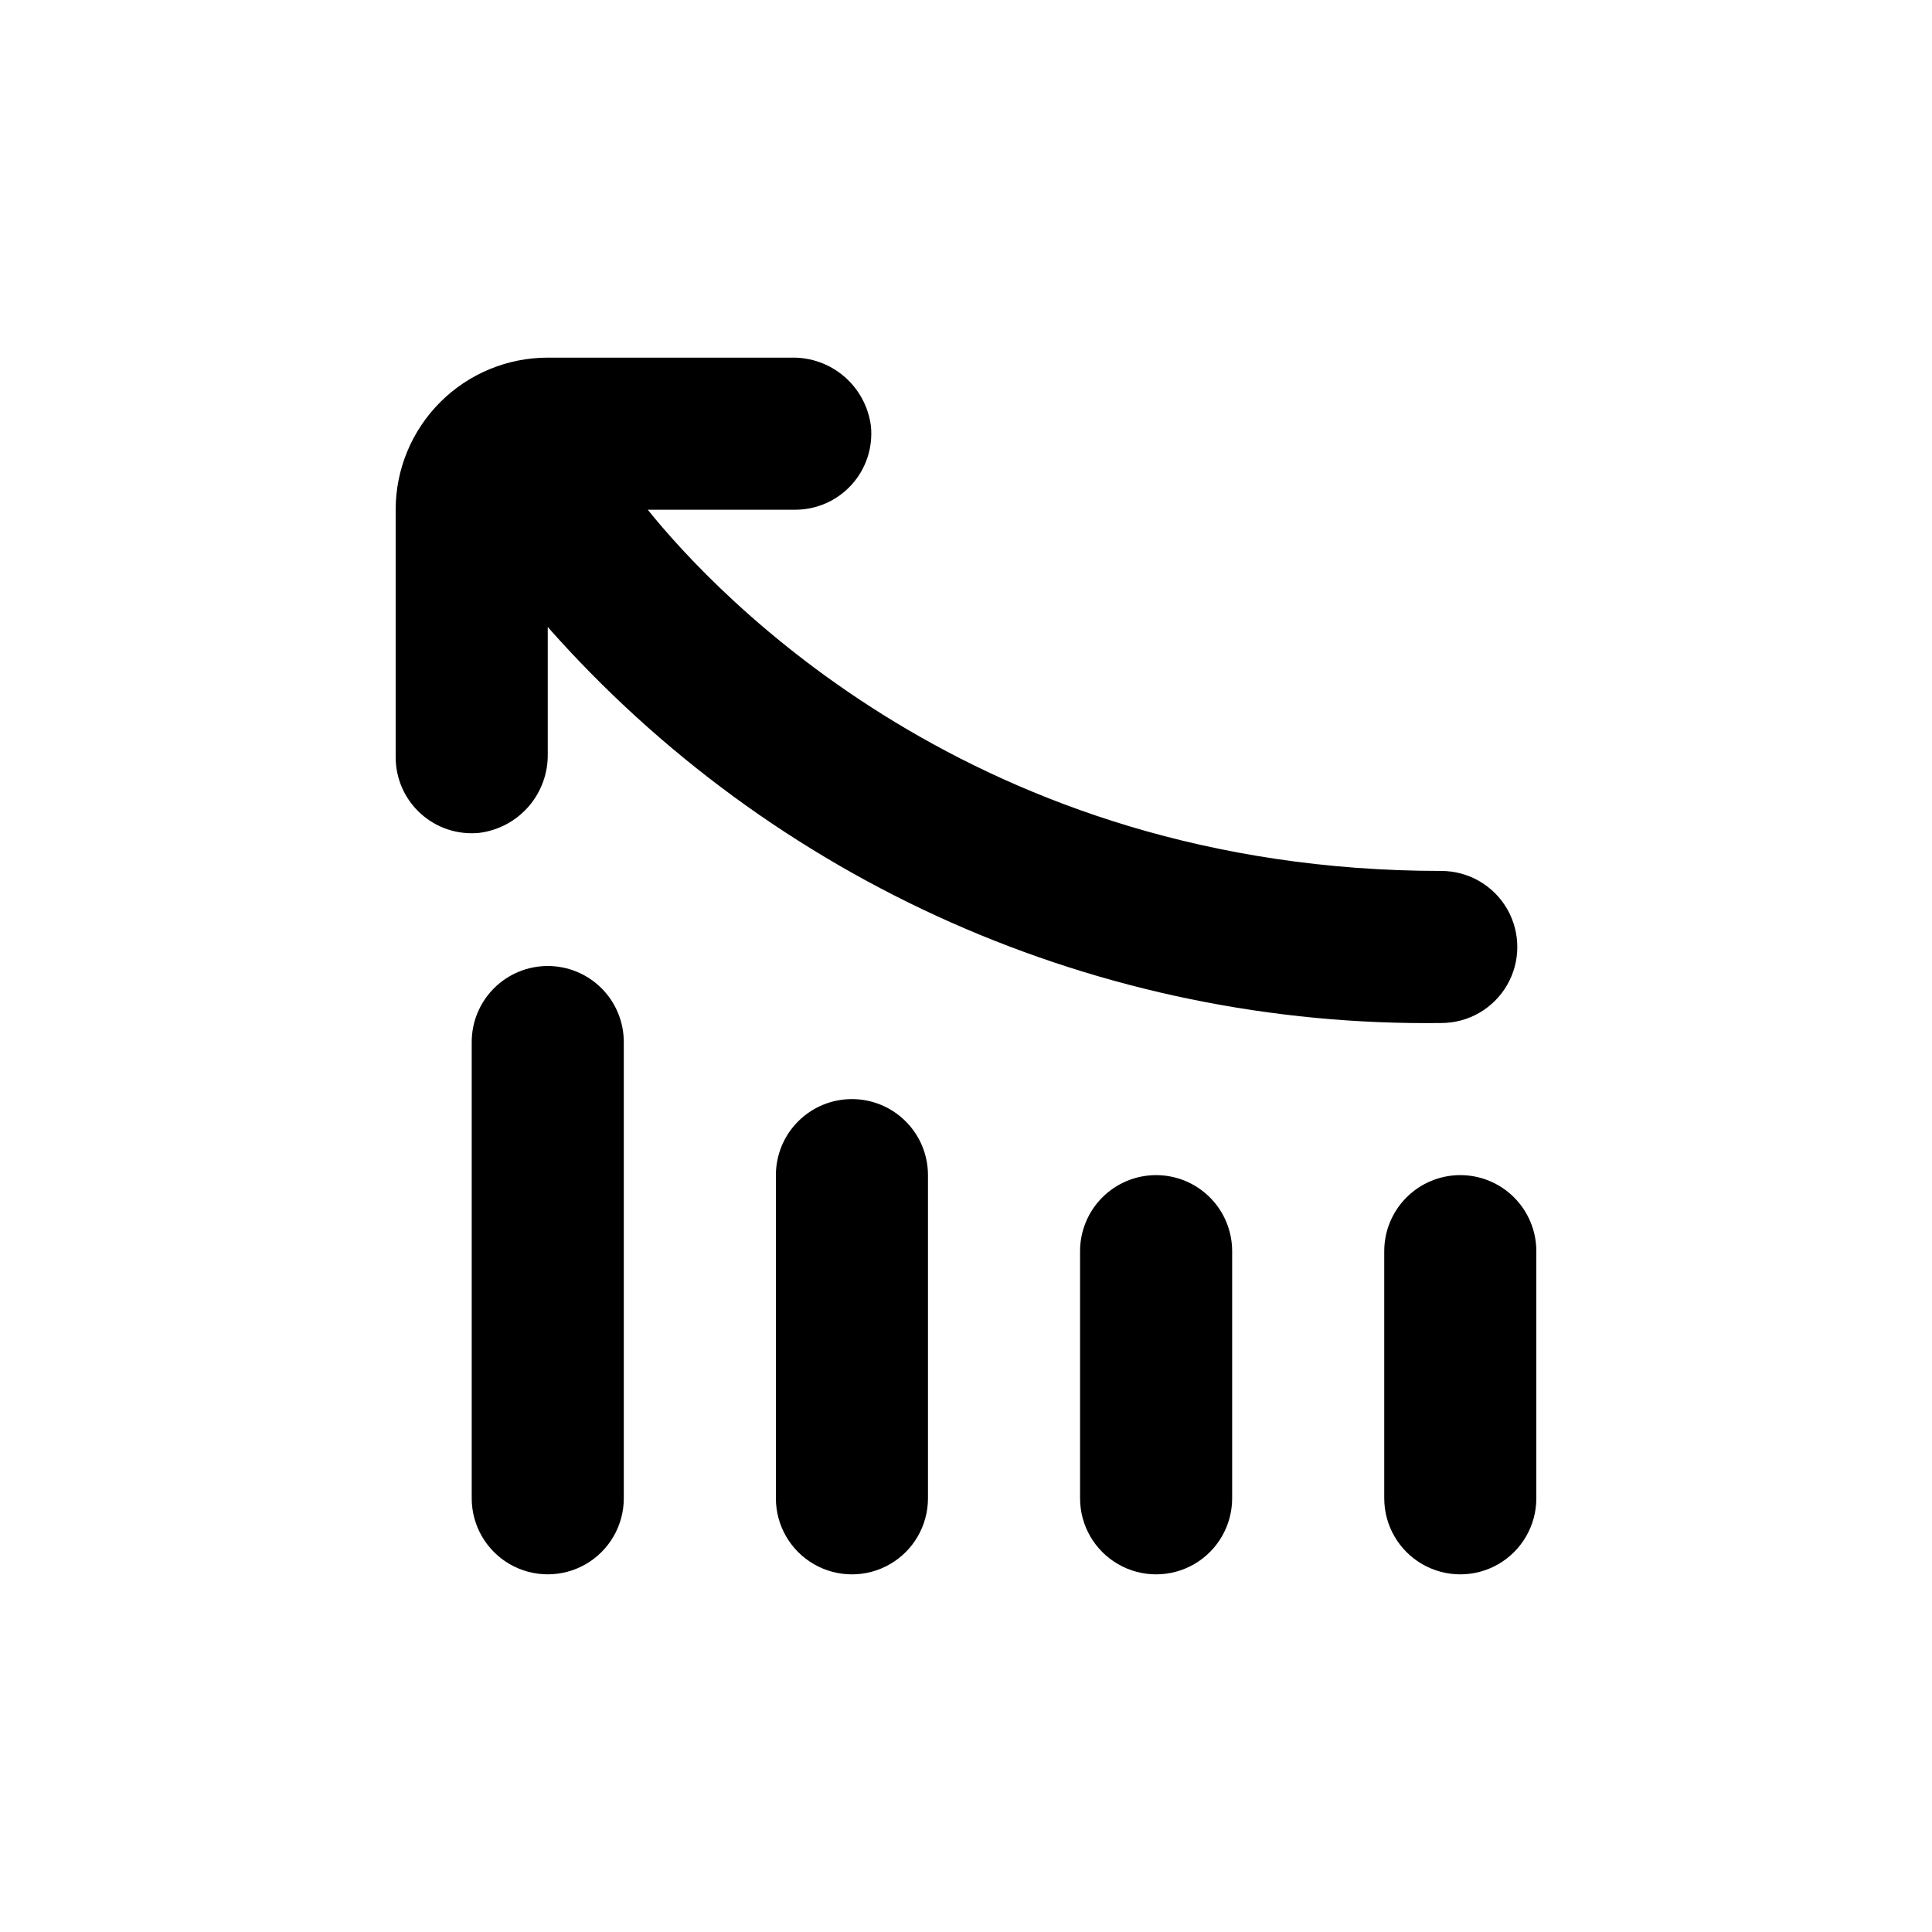 <?xml version="1.0" encoding="UTF-8"?>
<!-- Uploaded to: ICON Repo, www.svgrepo.com, Generator: ICON Repo Mixer Tools -->
<svg fill="#000000" width="800px" height="800px" version="1.1" viewBox="144 144 512 512" xmlns="http://www.w3.org/2000/svg">
 <g>
  <path d="m530.99 455.42c-5.344 0-10.469 2.121-14.25 5.902-3.777 3.777-5.902 8.906-5.902 14.25v65.496c0 7.199 3.84 13.852 10.078 17.453 6.234 3.598 13.914 3.598 20.152 0 6.234-3.602 10.074-10.254 10.074-17.453v-65.496c0-5.344-2.121-10.473-5.902-14.25-3.777-3.781-8.906-5.902-14.25-5.902z"/>
  <path d="m450.38 455.42c-5.344 0-10.469 2.121-14.25 5.902-3.777 3.777-5.902 8.906-5.902 14.25v65.496c0 7.199 3.84 13.852 10.078 17.453 6.234 3.598 13.914 3.598 20.152 0 6.234-3.602 10.074-10.254 10.074-17.453v-65.496c0-5.344-2.121-10.473-5.902-14.25-3.777-3.781-8.906-5.902-14.25-5.902z"/>
  <path d="m369.77 435.27c-5.344 0-10.469 2.121-14.25 5.902-3.777 3.777-5.902 8.906-5.902 14.25v85.648c0 7.199 3.84 13.852 10.078 17.453 6.234 3.598 13.914 3.598 20.152 0 6.234-3.602 10.074-10.254 10.074-17.453v-85.648c0-5.344-2.121-10.473-5.902-14.25-3.777-3.781-8.906-5.902-14.25-5.902z"/>
  <path d="m289.16 400c-5.344 0-10.469 2.121-14.25 5.902-3.777 3.777-5.902 8.902-5.902 14.25v120.91c0 7.199 3.84 13.852 10.078 17.453 6.234 3.598 13.914 3.598 20.152 0 6.234-3.602 10.074-10.254 10.074-17.453v-120.91c0-5.348-2.121-10.473-5.902-14.25-3.777-3.781-8.906-5.902-14.25-5.902z"/>
  <path d="m289.16 343.72v-33.555c29.598 33.496 66.074 60.211 106.94 78.324 40.867 18.109 85.16 27.191 129.85 26.621 7.203 0 13.855-3.84 17.453-10.078 3.602-6.234 3.602-13.914 0-20.152-3.598-6.234-10.25-10.074-17.453-10.074-123.73 0-192.2-73.254-210.29-95.723h38.996c5.703 0.027 11.148-2.367 14.992-6.582 3.84-4.215 5.715-9.859 5.16-15.535-0.637-5.094-3.133-9.77-7.012-13.129s-8.867-5.16-13.996-5.059h-64.641c-10.688 0-20.941 4.246-28.5 11.805-7.559 7.559-11.805 17.809-11.805 28.5v65.492c-0.027 5.703 2.363 11.152 6.578 14.992 4.219 3.844 9.863 5.719 15.539 5.16 5.094-0.633 9.77-3.133 13.129-7.012 3.359-3.879 5.16-8.863 5.059-13.996z"/>
 </g>
</svg>
